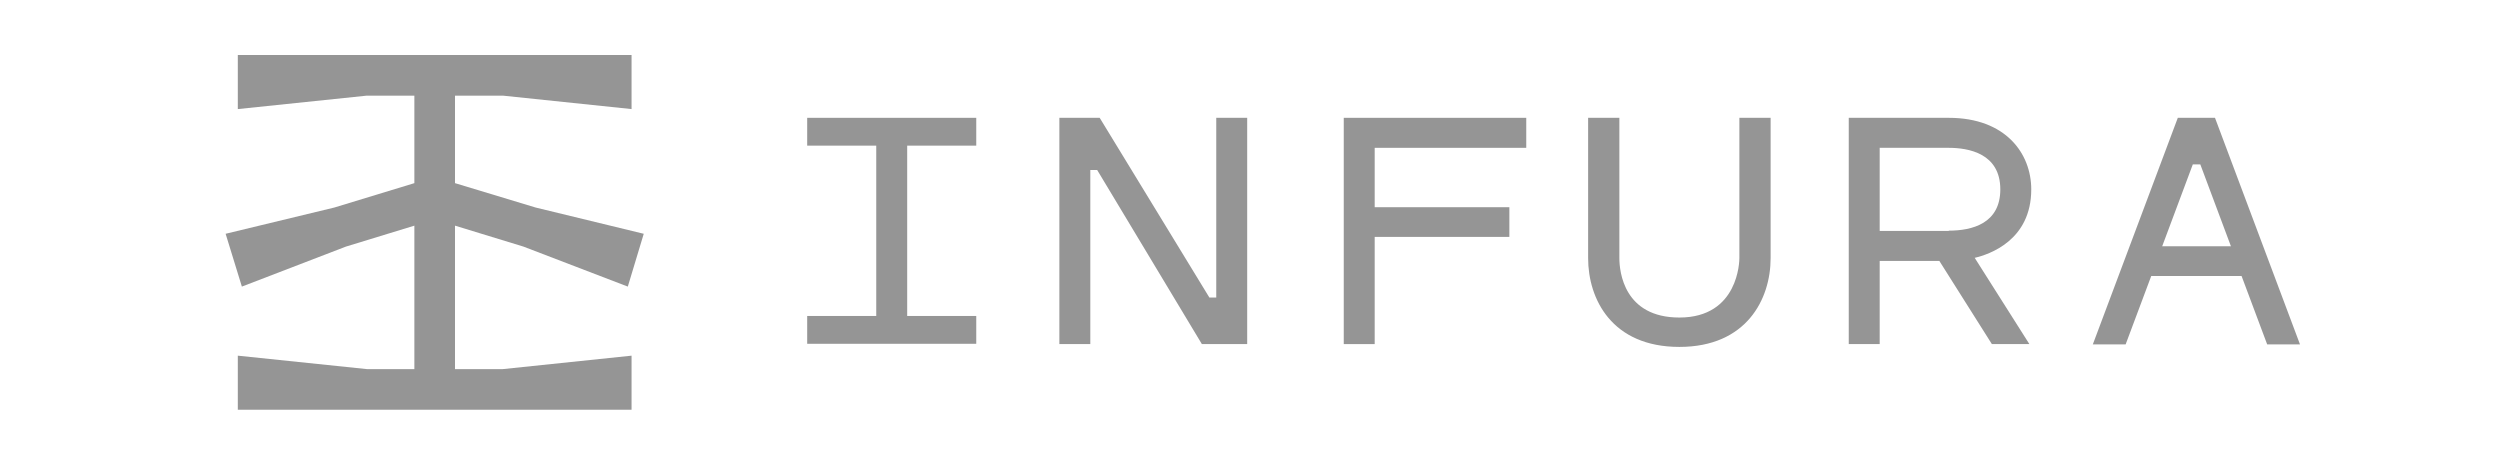 <svg width="3118" height="573" viewBox="0 0 3118 573" fill="none" xmlns="http://www.w3.org/2000/svg">
<path fill-rule="evenodd" clip-rule="evenodd" d="M296.595 68.603V136.038L457.562 119.277H516.804V228.42L417.028 258.824L281.395 291.567L301.662 357.442L431.448 307.548L516.804 281.432V460.348H457.562L296.595 443.587V511.022H787.68V443.587L627.103 460.348H567.471V281.432L652.826 307.548L783.003 357.442L802.88 291.567L668.027 258.824L567.471 228.42V119.277H627.103L787.68 136.038V68.603H296.595Z" fill="#959595"/>
<path fill-rule="evenodd" clip-rule="evenodd" d="M2782.42 307.155L2744.23 205.029H2734.87L2696.68 307.155H2782.42ZM2868.56 429.551H2827.63L2795.67 344.186H2683.04L2651.08 429.551H2610.15L2716.16 146.949H2762.54L2868.56 429.551Z" fill="#959595"/>
<path fill-rule="evenodd" clip-rule="evenodd" d="M2430.49 287.665C2459.72 287.665 2494.79 278.7 2494.79 236.212C2494.79 190.996 2454.65 184.37 2430.49 184.37H2344.35V288.055H2430.49V287.665ZM2462.84 321.578L2531.04 429.161H2484.27L2418.79 325.476H2344.35V429.161H2305.77V146.949H2430.49C2501.81 146.949 2533.38 191.776 2533.38 236.212C2533.38 299.749 2481.15 317.29 2462.84 321.578Z" fill="#959595"/>
<path fill-rule="evenodd" clip-rule="evenodd" d="M2169.35 321.968C2169.35 325.086 2168.57 396.029 2094.51 396.029C2025.53 396.029 2019.68 339.119 2019.68 321.968V146.949H1980.71V321.968C1980.71 373.031 2010.33 432.67 2094.51 432.67C2178.31 432.67 2208.32 373.031 2208.32 321.968V146.949H2169.35V321.968Z" fill="#959595"/>
<path fill-rule="evenodd" clip-rule="evenodd" d="M1903.54 146.949V184.37H1714.51V258.431H1882.49V295.461H1714.51V429.161H1675.93V146.949H1903.54Z" fill="#959595"/>
<path fill-rule="evenodd" clip-rule="evenodd" d="M1516.91 146.949V371.082H1508.33L1371.53 146.949H1321.25V429.161H1359.84V212.045H1368.41L1498.98 429.161H1555.49V146.949H1516.91Z" fill="#959595"/>
<path fill-rule="evenodd" clip-rule="evenodd" d="M1006.73 146.949V181.641H1092.86V394.08H1006.73V428.772H1217.58V394.08H1131.45V181.641H1217.58V146.949H1006.73Z" fill="#959595"/>
</svg>
